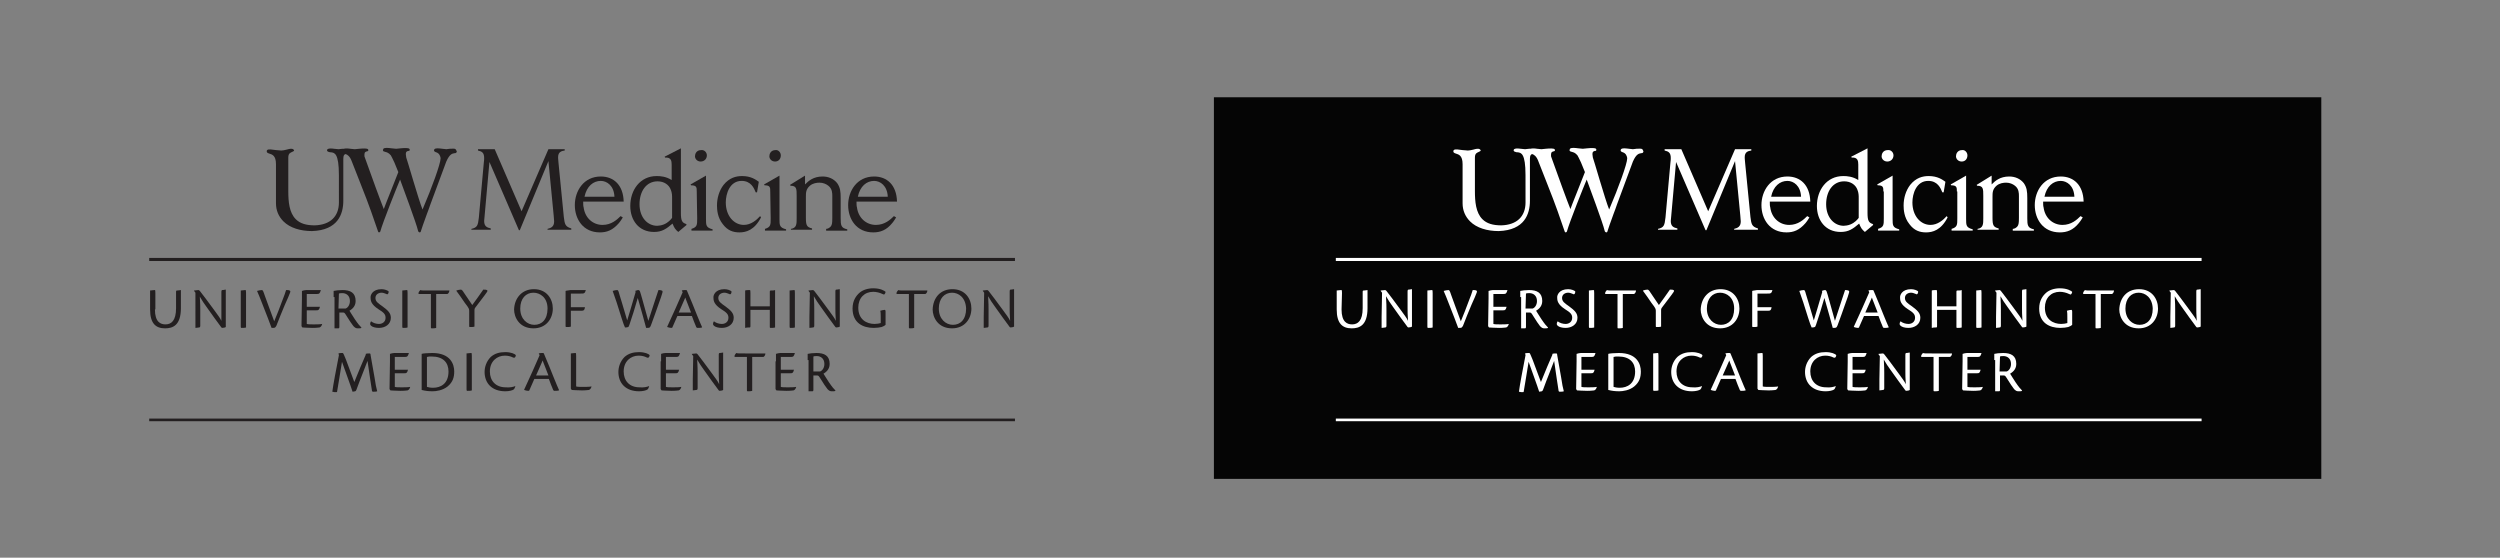 <?xml version="1.0" encoding="utf-8"?>
<!-- Generator: Adobe Illustrator 27.0.0, SVG Export Plug-In . SVG Version: 6.00 Build 0)  -->
<svg version="1.1" id="Layer_3" xmlns="http://www.w3.org/2000/svg" xmlns:xlink="http://www.w3.org/1999/xlink" x="0px" y="0px"
	 viewBox="0 0 568 126.7" style="enable-background:new 0 0 568 126.7;" xml:space="preserve">
<rect x="0" y="0" width="568" height="126.7" fill="#808080" stroke="none"/>
<style type="text/css">
	.st0{fill:#050505;}
	.st1{fill:#231F20;}
	.st2{fill:#FFFFFF;}
</style>
<g>
	<rect x="275.8" y="22.1" class="st0" width="251.6" height="86.7"/>
</g>
<polygon class="st1" points="230.6,59.3 33.9,59.3 33.9,58.6 230.6,58.6 "/>
<polygon class="st1" points="230.6,95.7 33.9,95.7 33.9,95.1 230.6,95.1 "/>
<g>
	<path class="st1" d="M128.3,33.9v0.3c-0.7,0.1-1.5,0.3-1.5,1.5c0,0,0,0.6,0.1,1.4l1.2,12.2c0.2,1.6,0.3,2.2,1.7,2.6v0.3h-5.4V52
		c0.8-0.2,1.5-0.5,1.5-1.7c0-0.2,0-0.2-0.1-1.3l-1.2-12.4l-6.5,15.7h-0.2l-6.7-15.5l-1.1,12.3c0,0.4-0.1,0.7-0.1,1.1
		c0,1.2,0.6,1.5,1.5,1.7v0.3h-4.4V52c1.3-0.3,1.5-0.7,1.7-2.6l1.1-12.2c0.1-0.8,0.1-1.1,0.1-1.3c0-1.2-0.5-1.5-1.4-1.7v-0.3h3.8
		l6.1,14.1l6.1-14.1H128.3z"/>
	<path class="st1" d="M141.5,49.4c-0.2,0.3-0.4,0.7-0.9,1.3c-1.4,1.6-2.7,2.1-4.3,2.1c-3.8,0-5.7-3-5.7-6.2s2-6.5,5.9-6.5
		c2.9,0,5.1,1.9,5.2,5.7h-9.2c0,0.6,0,1,0.1,1.3c0.3,2.4,2.1,4,4.3,4c2,0,3.3-1.2,4.1-2L141.5,49.4z M139.6,44.7
		c-0.1-2.5-1.7-3.6-3.1-3.6c-1.7,0-3.2,1.2-3.7,3.6H139.6z"/>
	<path class="st1" d="M154.7,33.7v14.7c0,1.8,0.3,2.2,1.2,2.5l0.1,0.2l-1.9,1.6c-0.7-0.6-0.9-0.9-1.3-1.9c-1.4,1.2-2.4,1.9-4.2,1.9
		c-3.5,0-5.4-2.7-5.4-5.9c0-3.6,2.2-6.8,6-6.8c0.9,0,2.1,0.1,3.4,0.9v-3.5c0-0.8-0.1-1.7-1.5-1.6l-0.1-0.2L154.7,33.7z M152.7,45
		c0-0.5,0-1.2-0.3-1.9c-0.4-1.1-1.5-1.9-3-1.9c-2.6,0-4.1,2.3-4.1,5.2c0,3.1,1.9,4.9,4,4.9c0.4,0,1-0.1,1.5-0.3
		c1-0.4,1.6-1.1,1.9-1.5L152.7,45L152.7,45z"/>
	<path class="st1" d="M158.3,43.5c0-0.9,0-1.4-1.3-1.4l-0.1-0.2l3.5-2v9.8c0,1.5,0,2,1.5,2.4v0.3h-4.8V52c1.3-0.4,1.3-0.9,1.3-2.4
		L158.3,43.5L158.3,43.5z M160.6,35.3c0,0.8-0.6,1.4-1.4,1.4c-0.8,0-1.3-0.6-1.3-1.2c0-0.5,0.3-1.4,1.4-1.4
		C160,34,160.6,34.6,160.6,35.3"/>
	<path class="st1" d="M172.9,49.4c-1.5,2.9-3.4,3.4-4.9,3.4c-1.4,0-2.7-0.4-3.8-1.9c-1.2-1.5-1.3-3.3-1.3-4.2c0-1.7,0.5-3.4,1.5-4.7
		c1.3-1.6,2.8-2,4.2-2c2,0,3.1,0.8,3.8,1.3l-0.4,2.4h-0.3c-0.4-1-1.1-2.6-3.2-2.6c-2.7,0-3.6,2.9-3.6,4.9c0,3.1,1.9,5.1,4.1,5.1
		c1.6,0,2.9-1.1,3.7-2L172.9,49.4z"/>
	<path class="st1" d="M175,43.5c0-0.9,0-1.4-1.3-1.4l-0.1-0.2l3.5-2v9.8c0,1.5,0,2,1.5,2.4v0.3h-4.8V52c1.3-0.4,1.3-0.9,1.3-2.4
		L175,43.5L175,43.5z M177.4,35.3c0,0.8-0.5,1.4-1.3,1.4s-1.3-0.6-1.3-1.2c0-0.5,0.3-1.4,1.4-1.4C176.8,34,177.4,34.6,177.4,35.3"/>
	<path class="st1" d="M182.9,39.9v2c0.8-0.8,1.9-1.8,4-1.8c1.3,0,2.5,0.5,3.3,1.5c0.7,1,0.8,1.9,0.8,3.4v4.6c0,1.6,0.1,2.2,1.5,2.5
		v0.3h-4.8V52c0.3,0,0.9-0.2,1.2-0.8c0.1-0.3,0.2-0.4,0.2-1.7v-4.9c0-0.7,0-1.7-0.9-2.4c-0.5-0.4-1.2-0.7-2-0.7
		c-0.6,0-1.5,0.1-2.2,0.7c-0.9,0.8-0.9,1.6-0.9,2.5v4.8c0,1.7,0.2,2.1,1.4,2.4v0.3h-4.8V52c1.3-0.2,1.3-1.1,1.3-2.4v-5.1
		c0-1.6,0-2.3-1.4-2.3l-0.1-0.2L182.9,39.9z"/>
	<path class="st1" d="M203.6,49.4c-0.2,0.3-0.4,0.7-0.9,1.3c-1.3,1.6-2.7,2.1-4.3,2.1c-3.8,0-5.7-3-5.7-6.2s2-6.5,5.9-6.5
		c2.9,0,5.1,1.9,5.2,5.7h-9.2c0,0.6,0,1,0.1,1.3c0.3,2.4,2.1,4,4.3,4c2,0,3.3-1.2,4.1-2L203.6,49.4z M201.7,44.7
		c-0.1-2.5-1.7-3.6-3.1-3.6c-1.7,0-3.2,1.2-3.7,3.6H201.7z"/>
	<path class="st1" d="M103.5,33.9c-0.2-0.2-0.7-0.1-1.3-0.1l-0.8,0.1l-0.9-0.1c-0.8-0.1-1.5-0.2-1.8,0.1l-0.1,0.2l0,0
		c0,0.3,0.2,0.4,0.5,0.5s0.7,0.3,0.9,0.9c0.1,0.3,0.1,0.4,0.1,0.5l0,0c0,1.2-2,6.7-4.1,11.6c-0.9-2.2-3.6-11.7-3.7-11.8
		c0-0.1-0.1-0.6-0.1-0.8l0,0c0-0.6,0.3-0.6,0.5-0.7c0.2,0,0.4,0,0.4-0.3L93,33.8c-0.2-0.2-1-0.2-2-0.1l-1,0.1l-1-0.1
		c-0.8-0.1-1.6-0.2-1.9,0.1L87,34.1l0,0c0,0.3,0.2,0.3,0.5,0.4c0.4,0.1,0.8,0.2,1.3,0.8c0.1,0.2,0.4,0.7,0.8,1.6c0,0,0.8,2,0.9,2.2
		c0,0.1-3.2,8-3.3,8.4c-0.5-1.2-3-8-4.3-11.7l-0.1-0.3v-0.1c0-0.1,0-0.3,0-0.3c0-0.6,0.3-0.6,0.5-0.7c0.2,0,0.4-0.1,0.4-0.3
		l-0.1-0.2c-0.2-0.2-1-0.2-2-0.1l-1,0.1l-1-0.1c-0.6-0.1-1.1-0.1-1.5,0c-0.1,0-0.2,0-0.3,0l-0.9,0.1l-1-0.1
		c-0.7-0.1-1.2-0.1-1.5,0.1l-0.1,0.2c0,0.4,0.4,0.4,0.7,0.5h0.2c0.8,0.1,1.8,0.2,1.8,5.2V46c0,3.2-2,5.1-5.5,5.2
		c-1.9,0-3.3-0.4-4.3-1.4c-1.5-1.5-1.7-4-1.7-6.4v-7.6c0-1,0.5-1.1,0.9-1.3c0.2-0.1,0.5-0.2,0.4-0.4l-0.2-0.2
		c-0.3-0.2-0.8-0.1-1.5,0.1c-0.4,0.1-0.9,0.2-1.2,0.2s-0.8-0.1-1.2-0.1c-0.9-0.1-1.7-0.3-2,0c-0.1,0.1-0.1,0.2-0.1,0.3
		c0,0.3,0.3,0.4,0.6,0.5c0.6,0.2,1.5,0.4,1.5,2.4v8.9c0,1.6,0.6,3,1.7,4.1c1.5,1.5,3.9,2.2,6.5,2.2c5.9-0.2,7.1-3.9,7.1-6.9v-9.5
		c0-0.8,0.2-1,0.5-1.1c0.4,0.1,1,0.5,1.4,1.6c0,0.1,3.6,9,4.4,11.4l1.6,4.6c0,0,0.1,0.2,0.2,0.2c0.2,0,0.3-0.2,0.3-0.2
		c0.6-2.2,3.9-10.4,4.5-11.8c0.5,1.4,3.7,9.9,4.1,11.7c0,0.1,0.1,0.2,0.3,0.3c0.2,0,0.3-0.1,0.3-0.2l0.5-1.5l0.9-2.5
		c0,0,0.8-2.1,0.8-2.2l3.6-9.7c0.8-1.8,1.4-1.8,1.9-1.9c0.2,0,0.4,0,0.5-0.4C103.6,34,103.5,33.9,103.5,33.9"/>
</g>
<g>
	<path class="st1" d="M35.2,70.3c0,2.9,1.3,3.4,2.4,3.4c1.3,0,2.4-0.8,2.4-3.7v-3.7c0-0.3,0.1-0.3,0.3-0.3c0.4,0,0.6-0.1,0.8-0.1
		c0,0.5,0,1.3,0,2.5V70c0,4-1.9,4.6-3.6,4.6c-2.1,0-3.4-1.1-3.4-4.3v-2.6c0-0.9,0-1.5,0-1.7c0.2,0,0.8-0.1,1-0.1s0.2,0.1,0.2,0.7
		v3.7C35.3,70.3,35.2,70.3,35.2,70.3z"/>
	<path class="st1" d="M44.4,66.5l-0.3-0.4V66c0.2,0,0.8-0.1,1-0.1c0.1,0,0.2,0.1,0.3,0.2c0.5,0.6,1.9,2.5,3.3,4.4
		c0.7,1,1.3,1.7,1.6,2.4c0-1.3,0-2.1,0-2.8v-3.8c0-0.3,0.1-0.4,0.2-0.4c0.4,0,0.5-0.1,0.8-0.1c0,0.6,0,1.4,0,2.5v6
		c-0.1,0.1-0.5,0.2-0.8,0.2c-0.1,0-0.2-0.1-0.2-0.1c-0.9-1.2-2.2-3-3.4-4.7c-0.5-0.7-1-1.4-1.5-2.3c0.1,1.6,0.1,2.4,0.1,3V74
		c0,0.3-0.1,0.4-0.3,0.4s-0.5,0.1-0.8,0.1c0-0.5,0-1.3,0-2.5C44.4,72,44.4,66.5,44.4,66.5z"/>
	<path class="st1" d="M54.7,67.7c0-0.9,0-1.5,0-1.7c0.2,0,0.8-0.1,1-0.1s0.2,0.1,0.2,0.7v6.1c0,0.9,0,1.4,0,1.7
		c-0.2,0.1-0.8,0.1-1,0.1c-0.1,0-0.2,0-0.2-0.3V67.7z"/>
	<path class="st1" d="M59.5,65.9c0.2,0,0.3,0.2,0.6,1.1c0.4,1.2,1.2,3.2,2.2,6c0.5-1.2,1.3-3.2,1.8-4.6c0.5-1.3,0.7-1.8,0.9-2.5
		c0.4,0,0.6,0,0.8,0.1s0.2,0.2,0.1,0.5c-0.2,0.5-0.5,1.3-1.2,2.8C64,71,63.4,72.4,62.8,74c-0.1,0.2-0.2,0.3-0.3,0.4
		s-0.4,0.1-0.8,0.1c-0.3-0.8-1.3-3.5-2-5.2c-0.6-1.6-1-2.5-1.3-3.2C58.7,66,59.2,65.9,59.5,65.9z"/>
	<path class="st1" d="M68.6,67.8c0-0.6,0-1.2,0-1.7c0.3-0.1,0.7-0.2,1-0.2c0.9,0,2.3,0,3.3,0c-0.1,0.4-0.2,0.6-0.4,0.8
		c-0.2,0.1-0.4,0.1-1,0.1h-1.8v2.9h3c-0.2,0.8-0.4,0.8-0.8,0.8h-2.2v3.1c0.3,0.1,0.9,0.1,1.6,0.1c0.6,0,1.4,0,1.9-0.1l0,0
		c-0.1,0.4-0.3,0.7-0.6,0.8c-0.2,0-0.6,0.1-1.6,0.1c-1.1,0-2-0.1-2.3-0.1l-0.2-0.3L68.6,67.8L68.6,67.8z"/>
	<path class="st1" d="M75.8,67.5c0-0.7,0-1,0-1.4c0.4-0.1,1.2-0.2,2-0.2c1.8,0,3,0.6,3,2.5c0,1.4-1.1,2-1.4,2.2
		c0.2,0.4,0.6,0.9,1.2,1.9c0.8,1.2,1.2,1.6,1.5,1.9v0.1c-0.1,0.1-0.5,0.1-0.8,0.1c-0.4,0-0.6-0.1-1-0.5c-0.4-0.5-0.8-1.1-1.8-2.7
		c-0.2-0.3-0.3-0.4-0.6-0.4s-0.5,0-0.8,0v3.3c0,0.2-0.1,0.3-0.2,0.3c-0.4,0-0.8,0-0.9,0c0-0.5,0-1.3,0-2.5v-4.6
		C76,67.5,75.8,67.5,75.8,67.5z M76.9,70.1c0.3,0,1.4,0,1.6,0c0.4-0.1,1-0.7,1-1.7c0-1.3-0.9-1.8-1.7-1.8c-0.3,0-0.6,0-0.8,0.1
		L76.9,70.1L76.9,70.1z"/>
	<path class="st1" d="M86.7,65.7c0.7,0,1.4,0.3,1.6,0.5c0,0.2,0,0.3-0.1,0.5s-0.3,0.2-0.4,0.1c-0.3-0.1-0.7-0.3-1.1-0.3
		c-0.7,0-1.4,0.4-1.4,1.2c0,0.8,0.6,1.2,1.6,1.9c1.2,0.9,1.9,1.5,1.9,2.6c0,1.5-1.3,2.3-2.7,2.3c-0.8,0-1.5-0.2-1.8-0.5
		c-0.1-0.1-0.2-0.2-0.2-0.4c0-0.3,0.1-0.4,0.2-0.6c0.5,0.4,1.2,0.6,1.8,0.6c0.8,0,1.5-0.5,1.5-1.4c0-0.8-0.4-1.2-1.7-2
		c-1.5-1-1.7-1.8-1.7-2.5C84.1,67.1,84.6,65.7,86.7,65.7L86.7,65.7z"/>
	<path class="st1" d="M91.4,67.7c0-0.9,0-1.5,0-1.7c0.2,0,0.8-0.1,1-0.1s0.2,0.1,0.2,0.7v6.1c0,0.9,0,1.4,0,1.7
		c-0.2,0.1-0.8,0.1-1,0.1c-0.1,0-0.2,0-0.2-0.3V67.7z"/>
	<path class="st1" d="M97.9,66.8h-2.6c-0.2,0-0.3-0.1-0.2-0.3c0.1-0.3,0.3-0.5,0.4-0.6c0.2,0.1,0.5,0.1,2,0.1h4.6
		c0,0.4-0.3,0.8-0.5,0.8h-2.5v6c0,0.9,0,1.4,0,1.7c-0.3,0.1-0.7,0.1-1,0.1c-0.1,0-0.2,0-0.2-0.2C97.9,74.4,97.9,66.8,97.9,66.8z"/>
	<path class="st1" d="M106.6,70.7c0-0.2,0-0.4-0.1-0.6s-0.4-0.7-0.9-1.3c-0.5-0.8-1.4-2-1.9-2.7V66c0.3-0.1,0.7-0.2,1-0.2
		c0.2,0,0.4,0.2,0.7,0.7c0.5,0.7,1.2,1.8,1.9,2.8c0.5-0.7,2.2-3,2.5-3.5c0.4,0,0.6,0,0.8,0.1s0.2,0.2,0,0.5
		c-0.3,0.5-2.5,3.3-2.7,3.6c-0.1,0.2-0.1,0.4-0.1,0.5v2.1c0,0.9,0,1.4,0,1.6c-0.2,0.1-0.6,0.1-1,0.1c-0.2,0-0.2,0-0.2-0.2
		C106.6,74.1,106.6,70.7,106.6,70.7z"/>
	<path class="st1" d="M121.3,65.7c2.9,0,4.3,2.2,4.3,4.4c0,2.3-1.5,4.5-4.4,4.5c-3.2,0-4.4-2.5-4.4-4.3
		C116.9,67.7,118.6,65.7,121.3,65.7L121.3,65.7z M121.2,66.5c-1.7,0-3,1.3-3,3.6c0,2.4,1.6,3.7,3.2,3.7c1.7,0,3-1.2,3-3.7
		S122.7,66.5,121.2,66.5L121.2,66.5z"/>
	<path class="st1" d="M128.5,67.6c0-0.7,0-1.1,0-1.5c0.2-0.1,0.7-0.1,1.1-0.2c0.8,0,2.9,0,3.5,0c-0.1,0.4-0.2,0.6-0.4,0.7
		c-0.1,0.1-0.4,0.1-0.9,0.1h-2.1v3.1h3.2c-0.1,0.8-0.4,0.8-0.9,0.8h-2.3c0,1.5,0,2.6,0,3.6c-0.2,0.1-0.6,0.1-1,0.1
		c-0.1,0-0.2,0-0.2-0.2L128.5,67.6L128.5,67.6z"/>
	<path class="st1" d="M140.1,68.7c-0.3-0.9-0.7-2-0.9-2.6c0.2-0.1,0.8-0.2,1-0.2s0.3,0.1,0.5,0.9c0.3,1,0.9,2.9,1.8,6
		c0.4-1.4,1.2-3.9,1.9-6.4c0-0.1,0-0.3-0.1-0.3c0.3-0.1,0.5-0.2,0.8-0.2c0.1,0,0.2,0.1,0.3,0.3c0.2,0.5,0.8,2.8,1.9,6.7
		c1.3-4.1,2-6,2.3-7c0.1,0,0.5,0,0.7,0.1c0.2,0,0.3,0.2,0.2,0.5c-0.2,0.7-0.4,1.3-0.7,2.1c-0.6,1.7-1.4,4-1.9,5.3
		c-0.1,0.3-0.2,0.4-0.3,0.5s-0.5,0.1-0.8,0.1c-0.3-1.2-1.1-4-1.9-6.8c-0.4,1.5-1.5,5-1.9,6.1c-0.1,0.3-0.2,0.5-0.3,0.5
		c-0.2,0.1-0.5,0.1-0.7,0.1C141.7,73.9,140.8,70.9,140.1,68.7z"/>
	<path class="st1" d="M153.9,71.8c-0.5,1.1-0.9,2-1.1,2.5c0,0.1-0.1,0.2-0.3,0.2s-0.7-0.1-0.9-0.2v-0.1c0.8-1.7,3.1-6.8,3.5-7.8
		l-0.2-0.4c0.3-0.1,0.7-0.1,0.9-0.1s0.3,0.1,0.3,0.2c0.6,1.4,1.8,4.3,2.3,5.6c0.5,1.3,0.9,2.1,1.1,2.6v0.1c-0.3,0.1-0.8,0.1-1,0.1
		s-0.3-0.1-0.4-0.4c-0.3-0.7-0.5-1.2-0.9-2.3C157.2,71.8,153.9,71.8,153.9,71.8z M157,71c-0.7-1.9-1.2-3-1.3-3.4
		c-0.5,1.1-0.9,2.1-1.5,3.4H157z"/>
	<path class="st1" d="M164.6,65.7c0.7,0,1.4,0.3,1.6,0.5c0,0.2,0,0.3-0.1,0.5s-0.3,0.2-0.4,0.1c-0.3-0.1-0.7-0.3-1.1-0.3
		c-0.7,0-1.4,0.4-1.4,1.2c0,0.8,0.6,1.2,1.6,1.9c1.2,0.9,1.9,1.5,1.9,2.6c0,1.5-1.3,2.3-2.7,2.3c-0.8,0-1.5-0.2-1.8-0.5
		c-0.1-0.1-0.2-0.2-0.2-0.4c0-0.3,0.1-0.4,0.2-0.6c0.5,0.4,1.2,0.6,1.8,0.6c0.8,0,1.5-0.5,1.5-1.4c0-0.8-0.4-1.2-1.7-2
		c-1.5-1-1.7-1.8-1.7-2.5C162,67.1,162.5,65.7,164.6,65.7L164.6,65.7z"/>
	<path class="st1" d="M174.9,69.6v-3.3c0-0.3,0.1-0.3,0.3-0.3s0.7,0,0.9-0.1c0,0.5,0,1.3,0,2.4v4.4c0,1,0,1.4,0,1.7
		c-0.2,0.1-0.8,0.1-1,0.1c-0.1,0-0.2,0-0.2-0.2v-3.9c-0.3,0-0.7,0-1.9,0h-2.5v3.7c0,0.3-0.1,0.3-0.3,0.3c-0.3,0-0.6,0-0.9,0.1
		c0-0.5,0-1.3,0-2.5v-4.3c0-0.9,0-1.5,0-1.7c0.2-0.1,0.8-0.1,1-0.1s0.2,0.1,0.2,0.7v3C170.5,69.6,174.9,69.6,174.9,69.6z"/>
	<path class="st1" d="M179.4,67.7c0-0.9,0-1.5,0-1.7c0.2,0,0.8-0.1,1-0.1s0.2,0.1,0.2,0.7v6.1c0,0.9,0,1.4,0,1.7
		c-0.2,0.1-0.8,0.1-1,0.1c-0.1,0-0.2,0-0.2-0.3V67.7z"/>
	<path class="st1" d="M184,66.5l-0.3-0.4V66c0.2,0,0.8-0.1,1-0.1c0.1,0,0.2,0.1,0.3,0.2c0.5,0.6,1.9,2.5,3.3,4.4
		c0.7,1,1.3,1.7,1.6,2.4c-0.1-1.4-0.1-2.2-0.1-2.9v-3.8c0-0.3,0.1-0.4,0.2-0.4c0.4,0,0.5-0.1,0.8-0.1c0,0.6,0,1.4,0,2.5v6
		c-0.1,0.1-0.5,0.2-0.8,0.2c-0.1,0-0.2-0.1-0.2-0.1c-0.9-1.2-2.2-3-3.4-4.7c-0.5-0.7-1-1.4-1.5-2.3c0.1,1.6,0.1,2.4,0.1,3V74
		c0,0.3-0.1,0.4-0.3,0.4s-0.5,0.1-0.8,0.1c0-0.5,0-1.3,0-2.5L184,66.5L184,66.5z"/>
	<path class="st1" d="M200.1,72.1c0-0.6,0-1.1-0.1-1.5c0.3-0.1,0.8-0.2,1-0.2c0.1,0,0.2,0.1,0.2,0.4v3c-0.2,0.2-0.6,0.4-0.9,0.5
		c-0.4,0.1-1.1,0.2-1.8,0.2c-2.4,0-4.8-1.1-4.8-4.4c0-1.8,0.8-2.9,1.6-3.6c0.7-0.6,1.8-1,3.1-1c1.7,0,2.6,0.6,2.8,0.8
		c0,0.2-0.1,0.4-0.2,0.5c-0.1,0.2-0.3,0.1-0.5,0c-0.6-0.3-1.4-0.5-2.1-0.5c-2,0-3.4,1.4-3.4,3.6c0,2.7,1.9,3.7,3.7,3.7
		c0.5,0,1.1-0.1,1.4-0.2V72.1z"/>
	<path class="st1" d="M206.5,66.8h-2.6c-0.2,0-0.3-0.1-0.2-0.3c0.1-0.3,0.3-0.5,0.4-0.6c0.2,0.1,0.5,0.1,2,0.1h4.6
		c0,0.4-0.3,0.8-0.5,0.8h-2.5v6c0,0.9,0,1.4,0,1.7c-0.3,0.1-0.7,0.1-1,0.1c-0.1,0-0.2,0-0.2-0.2V66.8z"/>
	<path class="st1" d="M216.4,65.7c2.9,0,4.3,2.2,4.3,4.4c0,2.3-1.5,4.5-4.4,4.5c-3.2,0-4.4-2.5-4.4-4.3
		C212,67.7,213.6,65.7,216.4,65.7L216.4,65.7z M216.3,66.5c-1.7,0-3,1.3-3,3.6c0,2.4,1.6,3.7,3.2,3.7c1.7,0,3-1.2,3-3.7
		C219.4,67.6,217.8,66.5,216.3,66.5L216.3,66.5z"/>
	<path class="st1" d="M223.6,66.5l-0.3-0.4V66c0.2,0,0.8-0.1,1-0.1c0.1,0,0.2,0.1,0.3,0.2c0.5,0.6,1.9,2.5,3.3,4.4
		c0.7,1,1.3,1.7,1.6,2.4c-0.1-1.4-0.1-2.2-0.1-2.9v-3.8c0-0.3,0.1-0.4,0.2-0.4c0.4,0,0.5-0.1,0.8-0.1c0,0.6,0,1.4,0,2.5v6
		c-0.1,0.1-0.5,0.2-0.8,0.2c-0.1,0-0.2-0.1-0.2-0.1c-0.9-1.2-2.2-3-3.4-4.7c-0.5-0.7-1-1.4-1.5-2.3c0.1,1.6,0.1,2.4,0.1,3V74
		c0,0.3-0.1,0.4-0.3,0.4s-0.5,0.1-0.8,0.1c0-0.5,0-1.3,0-2.5L223.6,66.5L223.6,66.5z"/>
	<path class="st1" d="M77,80.7l-0.1-0.4c0.2-0.1,0.6-0.1,1-0.1c0.2,0.2,0.3,0.6,0.7,1.5l1.9,5.1c0.9-2.3,2-4.8,2.6-6.2v-0.2
		c0.2-0.1,0.7-0.1,0.9-0.1c0.1,0,0.2,0.1,0.2,0.4l0.9,5.1c0.2,1.4,0.4,2.4,0.6,3.1C85.5,89,85,89,84.8,89s-0.3-0.1-0.3-0.3
		c-0.1-0.8-0.2-1.4-0.4-2.6L83.5,82c-0.5,1.4-1.6,4-2.5,6.5c-0.1,0.2-0.1,0.3-0.3,0.4c-0.2,0-0.4,0.1-0.6,0.1
		c-0.4-1.3-1.7-4.8-2.4-6.8c-0.3,2-0.9,5.4-1.1,6.7c0,0.2-0.1,0.2-0.2,0.2c-0.2,0-0.6,0-0.9-0.1C75.7,87.4,76.4,83.8,77,80.7z"/>
	<path class="st1" d="M88.6,82.1c0-0.6,0-1.2,0-1.7c0.3-0.1,0.7-0.2,1-0.2c0.9,0,2.3,0,3.3,0c-0.1,0.4-0.2,0.6-0.4,0.8
		c-0.2,0.1-0.4,0.1-1,0.1h-1.8V84h3c-0.2,0.8-0.4,0.8-0.8,0.8h-2.2v3.1C90,88,90.6,88,91.3,88c0.6,0,1.4,0,1.9-0.1l0,0
		c-0.1,0.4-0.3,0.7-0.6,0.8c-0.2,0-0.6,0.1-1.6,0.1c-1.1,0-2-0.1-2.3-0.1l-0.2-0.3L88.6,82.1L88.6,82.1z"/>
	<path class="st1" d="M95.8,82c0-0.9,0-1.2,0-1.6c0.2-0.1,1.5-0.2,2.4-0.2c4.2,0,5,2.6,5,4.2c0,1.3-0.3,2.4-1.5,3.4
		c-1.1,0.9-2.6,1.1-3.4,1.1c-1,0-1.7-0.1-2.5-0.3V82z M97,87.9c0.3,0.1,0.8,0.2,1.4,0.2c1.7,0,3.5-0.9,3.5-3.7c0-2-1.2-3.4-3.8-3.4
		c-0.5,0-0.8,0-1.1,0.1V87.9z"/>
	<path class="st1" d="M106,82c0-0.9,0-1.5,0-1.7c0.2,0,0.8-0.1,1-0.1s0.2,0.1,0.2,0.7V87c0,0.9,0,1.4,0,1.7c-0.2,0.1-0.8,0.1-1,0.1
		c-0.1,0-0.2,0-0.2-0.3V82z"/>
	<path class="st1" d="M117.1,87.7c-0.1,0.4-0.2,0.6-0.4,0.8c-0.3,0.2-1,0.4-1.9,0.4c-3,0-4.7-1.8-4.7-4.4c0-1.1,0.4-2.4,1.4-3.4
		c0.9-0.8,2-1.1,3.3-1.1s2.2,0.4,2.4,0.7c0,0.2-0.1,0.4-0.2,0.5s-0.3,0.1-0.5,0c-0.4-0.2-1-0.4-1.8-0.4c-1.8,0-3.4,1.3-3.4,3.6
		c0,2.1,1.3,3.6,3.6,3.6C115.8,88.1,116.7,87.9,117.1,87.7L117.1,87.7z"/>
	<path class="st1" d="M121.4,86.1c-0.5,1.1-0.9,2-1.1,2.5c0,0.1-0.1,0.2-0.3,0.2c-0.2,0-0.7-0.1-0.9-0.2v-0.1
		c0.8-1.7,3.1-6.8,3.5-7.8l-0.2-0.4c0.3-0.1,0.7-0.1,0.9-0.1s0.3,0.1,0.3,0.2c0.6,1.4,1.8,4.3,2.3,5.6c0.5,1.3,0.9,2.1,1.1,2.6v0.1
		c-0.3,0.1-0.8,0.1-1,0.1s-0.3-0.1-0.4-0.4c-0.3-0.7-0.5-1.2-0.9-2.3L121.4,86.1L121.4,86.1z M124.6,85.3c-0.7-1.9-1.2-3-1.3-3.4
		c-0.5,1.1-0.9,2.1-1.5,3.4H124.6z"/>
	<path class="st1" d="M129.7,82c0-0.9,0-1.5,0-1.7c0.2,0,0.7-0.1,1-0.1c0.2,0,0.2,0.1,0.2,0.7v6.9c0.3,0.1,0.9,0.1,1.5,0.1
		s1.5,0,2-0.1l0,0c-0.1,0.4-0.3,0.7-0.6,0.8c-0.2,0-0.6,0.1-1.6,0.1c-1.1,0-1.9-0.1-2.3-0.1l-0.2-0.3L129.7,82L129.7,82z"/>
	<path class="st1" d="M147.5,87.7c-0.1,0.4-0.2,0.6-0.4,0.8c-0.3,0.2-1,0.4-1.9,0.4c-3,0-4.7-1.8-4.7-4.4c0-1.1,0.4-2.4,1.4-3.4
		c0.9-0.8,2-1.1,3.3-1.1s2.2,0.4,2.4,0.7c0,0.2-0.1,0.4-0.2,0.5c-0.1,0.1-0.3,0.1-0.5,0c-0.4-0.2-1-0.4-1.8-0.4
		c-1.8,0-3.4,1.3-3.4,3.6c0,2.1,1.3,3.6,3.6,3.6C146.2,88.1,147.1,87.9,147.5,87.7L147.5,87.7z"/>
	<path class="st1" d="M150.2,82.1c0-0.6,0-1.2,0-1.7c0.3-0.1,0.7-0.2,1-0.2c0.9,0,2.3,0,3.3,0c-0.1,0.4-0.2,0.6-0.4,0.8
		c-0.2,0.1-0.4,0.1-1,0.1h-1.8V84h3c-0.2,0.8-0.4,0.8-0.8,0.8h-2.2v3.1c0.3,0.1,0.9,0.1,1.6,0.1c0.6,0,1.4,0,1.9-0.1l0,0
		c-0.1,0.4-0.3,0.7-0.6,0.8c-0.2,0-0.6,0.1-1.6,0.1c-1.1,0-2-0.1-2.3-0.1l-0.2-0.3v-6.3H150.2z"/>
	<path class="st1" d="M157.5,80.9l-0.3-0.4v-0.1c0.2,0,0.8-0.1,1-0.1c0.1,0,0.2,0.1,0.3,0.2c0.5,0.6,1.9,2.5,3.3,4.4
		c0.7,1,1.3,1.7,1.6,2.4c-0.1-1.4-0.1-2.2-0.1-2.9v-3.8c0-0.3,0.1-0.4,0.2-0.4c0.4,0,0.5-0.1,0.8-0.1c0,0.6,0,1.4,0,2.5v6
		c-0.1,0.1-0.5,0.2-0.8,0.2c-0.1,0-0.2-0.1-0.2-0.1c-0.9-1.2-2.2-3-3.4-4.7c-0.5-0.7-1-1.4-1.5-2.3c0.1,1.6,0.1,2.4,0.1,3v3.5
		c0,0.3-0.1,0.4-0.3,0.4s-0.5,0.1-0.8,0.1c0-0.5,0-1.3,0-2.5L157.5,80.9L157.5,80.9z"/>
	<path class="st1" d="M169.7,81.1h-2.6c-0.2,0-0.3-0.1-0.2-0.3c0.1-0.3,0.3-0.5,0.4-0.6c0.2,0.1,0.5,0.1,2,0.1h4.6
		c0,0.4-0.3,0.8-0.5,0.8h-2.5v6c0,0.9,0,1.4,0,1.7c-0.3,0.1-0.7,0.1-1,0.1c-0.1,0-0.2,0-0.2-0.2V81.1z"/>
	<path class="st1" d="M176.3,82.1c0-0.6,0-1.2,0-1.7c0.3-0.1,0.7-0.2,1-0.2c0.9,0,2.3,0,3.3,0c-0.1,0.4-0.2,0.6-0.4,0.8
		c-0.2,0.1-0.4,0.1-1,0.1h-1.8V84h3c-0.2,0.8-0.4,0.8-0.8,0.8h-2.2v3.1c0.3,0.1,0.9,0.1,1.6,0.1c0.6,0,1.4,0,1.9-0.1l0,0
		c-0.1,0.4-0.3,0.7-0.6,0.8c-0.2,0-0.6,0.1-1.6,0.1c-1.1,0-2-0.1-2.3-0.1l-0.2-0.3v-6.3H176.3z"/>
	<path class="st1" d="M183.5,81.8c0-0.7,0-1,0-1.4c0.4-0.1,1.2-0.2,2-0.2c1.8,0,3,0.6,3,2.5c0,1.4-1.1,2-1.4,2.2
		c0.2,0.4,0.6,0.9,1.2,1.9c0.8,1.2,1.2,1.6,1.5,1.9v0.1c-0.1,0.1-0.5,0.1-0.8,0.1c-0.4,0-0.6-0.1-1-0.5c-0.4-0.5-0.8-1.1-1.8-2.7
		c-0.2-0.3-0.3-0.4-0.6-0.4s-0.5,0-0.8,0v3.3c0,0.2-0.1,0.3-0.2,0.3c-0.4,0-0.8,0-0.9,0c0-0.5,0-1.3,0-2.5v-4.6
		C183.7,81.8,183.5,81.8,183.5,81.8z M184.7,84.4c0.3,0,1.4,0,1.6,0c0.4-0.1,1-0.7,1-1.7c0-1.3-0.9-1.8-1.7-1.8
		c-0.3,0-0.6,0-0.8,0.1v3.4H184.7z"/>
</g>
<polygon class="st2" points="500.2,59.3 303.5,59.3 303.5,58.6 500.2,58.6 "/>
<polygon class="st2" points="500.2,95.7 303.5,95.7 303.5,95.1 500.2,95.1 "/>
<g>
	<path class="st2" d="M397.9,33.9v0.3c-0.7,0.1-1.5,0.3-1.5,1.5c0,0,0,0.6,0.1,1.4l1.2,12.2c0.2,1.6,0.3,2.2,1.7,2.6v0.3H394V52
		c0.8-0.2,1.5-0.5,1.5-1.7c0-0.2,0-0.2-0.1-1.3l-1.2-12.4l-6.5,15.7h-0.2l-6.7-15.5l-1.1,12.3c0,0.4-0.1,0.7-0.1,1.1
		c0,1.2,0.6,1.5,1.5,1.7v0.3h-4.4V52c1.3-0.3,1.5-0.7,1.7-2.6l1.1-12.2c0.1-0.8,0.1-1.1,0.1-1.3c0-1.2-0.5-1.5-1.4-1.7v-0.3h3.8
		l6.1,14.1l6.1-14.1H397.9z"/>
	<path class="st2" d="M411.1,49.4c-0.2,0.3-0.4,0.7-0.9,1.3c-1.4,1.6-2.7,2.1-4.3,2.1c-3.8,0-5.7-3-5.7-6.2s2-6.5,5.9-6.5
		c2.9,0,5.1,1.9,5.2,5.7h-9.2c0,0.6,0,1,0.1,1.3c0.3,2.4,2.1,4,4.3,4c2,0,3.3-1.2,4.1-2L411.1,49.4z M409.2,44.7
		c-0.1-2.5-1.7-3.6-3.1-3.6c-1.7,0-3.2,1.2-3.7,3.6H409.2z"/>
	<path class="st2" d="M424.3,33.7v14.7c0,1.8,0.3,2.2,1.2,2.5l0.1,0.2l-1.9,1.6c-0.7-0.6-0.9-0.9-1.3-1.9c-1.4,1.2-2.4,1.9-4.2,1.9
		c-3.5,0-5.4-2.7-5.4-5.9c0-3.6,2.2-6.8,6-6.8c0.9,0,2.1,0.1,3.4,0.9v-3.5c0-0.8-0.1-1.7-1.5-1.6l-0.1-0.2L424.3,33.7z M422.3,45
		c0-0.5,0-1.2-0.3-1.9c-0.4-1.1-1.5-1.9-3-1.9c-2.6,0-4.1,2.3-4.1,5.2c0,3.1,1.9,4.9,4,4.9c0.4,0,1-0.1,1.5-0.3
		c1-0.4,1.6-1.1,1.9-1.5L422.3,45L422.3,45z"/>
	<path class="st2" d="M427.9,43.5c0-0.9,0-1.4-1.3-1.4l-0.1-0.2l3.5-2v9.8c0,1.5,0,2,1.5,2.4v0.3h-4.8V52c1.3-0.4,1.3-0.9,1.3-2.4
		v-6.1H427.9z M430.2,35.3c0,0.8-0.6,1.4-1.4,1.4s-1.3-0.6-1.3-1.2c0-0.5,0.3-1.4,1.4-1.4C429.6,34,430.2,34.6,430.2,35.3"/>
	<path class="st2" d="M442.5,49.4c-1.5,2.9-3.4,3.4-4.9,3.4c-1.4,0-2.7-0.4-3.8-1.9c-1.2-1.5-1.3-3.3-1.3-4.2c0-1.7,0.5-3.4,1.5-4.7
		c1.3-1.6,2.8-2,4.2-2c2,0,3.1,0.8,3.8,1.3l-0.4,2.4h-0.3c-0.4-1-1.1-2.6-3.2-2.6c-2.7,0-3.6,2.9-3.6,4.9c0,3.1,1.9,5.1,4.1,5.1
		c1.6,0,2.9-1.1,3.7-2L442.5,49.4z"/>
	<path class="st2" d="M444.6,43.5c0-0.9,0-1.4-1.3-1.4l-0.1-0.2l3.5-2v9.8c0,1.5,0,2,1.5,2.4v0.3h-4.8V52c1.3-0.4,1.3-0.9,1.3-2.4
		v-6.1H444.6z M447,35.3c0,0.8-0.5,1.4-1.3,1.4s-1.3-0.6-1.3-1.2c0-0.5,0.3-1.4,1.4-1.4C446.4,34,447,34.6,447,35.3"/>
	<path class="st2" d="M452.5,39.9v2c0.8-0.8,1.9-1.8,4-1.8c1.3,0,2.5,0.5,3.3,1.5c0.7,1,0.8,1.9,0.8,3.4v4.6c0,1.6,0.1,2.2,1.5,2.5
		v0.3h-4.8V52c0.3,0,0.9-0.2,1.2-0.8c0.1-0.3,0.2-0.4,0.2-1.7v-4.9c0-0.7,0-1.7-0.9-2.4c-0.5-0.4-1.2-0.7-2-0.7
		c-0.6,0-1.5,0.1-2.2,0.7c-0.9,0.8-0.9,1.6-0.9,2.5v4.8c0,1.7,0.2,2.1,1.4,2.4v0.3h-4.8V52c1.3-0.2,1.3-1.1,1.3-2.4v-5.1
		c0-1.6,0-2.3-1.4-2.3l-0.1-0.2L452.5,39.9z"/>
	<path class="st2" d="M473.2,49.4c-0.2,0.3-0.4,0.7-0.9,1.3c-1.3,1.6-2.7,2.1-4.3,2.1c-3.8,0-5.7-3-5.7-6.2s2-6.5,5.9-6.5
		c2.9,0,5.1,1.9,5.2,5.7h-9.2c0,0.6,0,1,0.1,1.3c0.3,2.4,2.1,4,4.3,4c2,0,3.3-1.2,4.1-2L473.2,49.4z M471.3,44.7
		c-0.1-2.5-1.7-3.6-3.1-3.6c-1.7,0-3.2,1.2-3.7,3.6H471.3z"/>
	<path class="st2" d="M373.1,33.9c-0.2-0.2-0.7-0.1-1.3-0.1l-0.8,0.1l-0.9-0.1c-0.8-0.1-1.5-0.2-1.8,0.1l-0.1,0.2l0,0
		c0,0.3,0.2,0.4,0.5,0.5s0.7,0.3,0.9,0.9c0.1,0.3,0.1,0.4,0.1,0.5l0,0c0,1.2-2,6.7-4.1,11.6c-0.9-2.2-3.6-11.7-3.7-11.8
		c0-0.1-0.1-0.6-0.1-0.8l0,0c0-0.6,0.3-0.6,0.5-0.7c0.2,0,0.4,0,0.4-0.3l-0.1-0.2c-0.2-0.2-1-0.2-2-0.1l-1,0.1l-1-0.1
		c-0.8-0.1-1.6-0.2-1.9,0.1l-0.1,0.3l0,0c0,0.3,0.2,0.3,0.5,0.4c0.4,0.1,0.8,0.2,1.3,0.8c0.1,0.2,0.4,0.7,0.8,1.6c0,0,0.8,2,0.9,2.2
		c0,0.1-3.2,8-3.3,8.4c-0.5-1.2-3-8-4.3-11.7l-0.1-0.3v-0.1c0-0.1,0-0.3,0-0.3c0-0.6,0.3-0.6,0.5-0.7c0.2,0,0.4-0.1,0.4-0.3
		l-0.1-0.2c-0.2-0.2-1-0.2-2-0.1l-1,0.1l-1-0.1c-0.6-0.1-1.1-0.1-1.5,0c-0.1,0-0.2,0-0.3,0l-0.9,0.1l-1-0.1
		c-0.7-0.1-1.2-0.1-1.5,0.1l-0.1,0.2c0,0.4,0.4,0.4,0.7,0.5h0.2c0.8,0.1,1.8,0.2,1.8,5.2V46c0,3.2-2,5.1-5.5,5.2
		c-1.9,0-3.3-0.4-4.3-1.4c-1.5-1.5-1.7-4-1.7-6.4v-7.6c0-1,0.5-1.1,0.9-1.3c0.2-0.1,0.5-0.2,0.4-0.4l-0.2-0.2
		c-0.3-0.2-0.8-0.1-1.5,0.1c-0.4,0.1-0.9,0.2-1.2,0.2s-0.8-0.1-1.2-0.1c-0.9-0.1-1.7-0.3-2,0c-0.1,0.1-0.1,0.2-0.1,0.3
		c0,0.3,0.3,0.4,0.6,0.5c0.6,0.2,1.5,0.4,1.5,2.4v8.9c0,1.6,0.6,3,1.7,4.1c1.5,1.5,3.9,2.2,6.5,2.2c5.9-0.2,7.1-3.9,7.1-6.9v-9.5
		c0-0.8,0.2-1,0.5-1.1c0.4,0.1,1,0.5,1.4,1.6c0,0.1,3.6,9,4.4,11.4l1.6,4.6c0,0,0.1,0.2,0.2,0.2c0.2,0,0.3-0.2,0.3-0.2
		c0.6-2.2,3.9-10.4,4.5-11.8c0.5,1.4,3.7,9.9,4.1,11.7c0,0.1,0.1,0.2,0.3,0.3c0.2,0,0.3-0.1,0.3-0.2l0.5-1.5l0.9-2.5
		c0,0,0.8-2.1,0.8-2.2l3.6-9.7c0.8-1.8,1.4-1.8,1.9-1.9c0.2,0,0.4,0,0.5-0.4C373.2,34,373.2,33.9,373.1,33.9"/>
</g>
<g>
	<path class="st2" d="M304.8,70.3c0,2.9,1.3,3.4,2.4,3.4c1.3,0,2.4-0.8,2.4-3.7v-3.7c0-0.3,0.1-0.3,0.3-0.3c0.4,0,0.6-0.1,0.8-0.1
		c0,0.5,0,1.3,0,2.5V70c0,4-1.9,4.6-3.6,4.6c-2.1,0-3.4-1.1-3.4-4.3v-2.6c0-0.9,0-1.5,0-1.7c0.2,0,0.8-0.1,1-0.1s0.2,0.1,0.2,0.7
		L304.8,70.3L304.8,70.3z"/>
	<path class="st2" d="M314,66.5l-0.3-0.4V66c0.2,0,0.8-0.1,1-0.1c0.1,0,0.2,0.1,0.3,0.2c0.5,0.6,1.9,2.5,3.3,4.4
		c0.7,1,1.3,1.7,1.6,2.4c-0.1-1.4-0.1-2.2-0.1-2.9v-3.8c0-0.3,0.1-0.4,0.2-0.4c0.4,0,0.5-0.1,0.8-0.1c0,0.6,0,1.4,0,2.5v6
		c-0.1,0.1-0.5,0.2-0.8,0.2c-0.1,0-0.2-0.1-0.2-0.1c-0.9-1.2-2.2-3-3.4-4.7c-0.5-0.7-1-1.4-1.5-2.3c0.1,1.6,0.1,2.4,0.1,3V74
		c0,0.3-0.1,0.4-0.3,0.4s-0.5,0.1-0.8,0.1c0-0.5,0-1.3,0-2.5L314,66.5L314,66.5z"/>
	<path class="st2" d="M324.3,67.7c0-0.9,0-1.5,0-1.7c0.2,0,0.8-0.1,1-0.1s0.2,0.1,0.2,0.7v6.1c0,0.9,0,1.4,0,1.7
		c-0.2,0.1-0.8,0.1-1,0.1c-0.1,0-0.2,0-0.2-0.3V67.7z"/>
	<path class="st2" d="M329.1,65.9c0.2,0,0.3,0.2,0.6,1.1c0.4,1.2,1.2,3.2,2.2,6c0.5-1.2,1.3-3.2,1.8-4.6c0.5-1.3,0.7-1.8,0.9-2.5
		c0.4,0,0.6,0,0.8,0.1s0.2,0.2,0.1,0.5c-0.2,0.5-0.5,1.3-1.2,2.8c-0.7,1.7-1.3,3.1-1.9,4.7c-0.1,0.2-0.2,0.3-0.3,0.4
		s-0.4,0.1-0.8,0.1c-0.3-0.8-1.3-3.5-2-5.2c-0.6-1.6-1-2.5-1.3-3.2C328.3,66,328.8,65.9,329.1,65.9z"/>
	<path class="st2" d="M338.2,67.8c0-0.6,0-1.2,0-1.7c0.3-0.1,0.7-0.2,1-0.2c0.9,0,2.3,0,3.3,0c-0.1,0.4-0.2,0.6-0.4,0.8
		c-0.2,0.1-0.4,0.1-1,0.1h-1.8v2.9h3c-0.2,0.8-0.4,0.8-0.8,0.8h-2.2v3.1c0.3,0.1,0.9,0.1,1.6,0.1c0.6,0,1.4,0,1.9-0.1l0,0
		c-0.1,0.4-0.3,0.7-0.6,0.8c-0.2,0-0.6,0.1-1.6,0.1c-1.1,0-2-0.1-2.3-0.1l-0.2-0.3L338.2,67.8L338.2,67.8z"/>
	<path class="st2" d="M345.4,67.5c0-0.7,0-1,0-1.4c0.4-0.1,1.2-0.2,2-0.2c1.8,0,3,0.6,3,2.5c0,1.4-1.1,2-1.4,2.2
		c0.2,0.4,0.6,0.9,1.2,1.9c0.8,1.2,1.2,1.6,1.5,1.9v0.1c-0.1,0.1-0.5,0.1-0.8,0.1c-0.4,0-0.6-0.1-1-0.5c-0.4-0.5-0.8-1.1-1.8-2.7
		c-0.2-0.3-0.3-0.4-0.6-0.4s-0.5,0-0.8,0v3.3c0,0.2-0.1,0.3-0.2,0.3c-0.4,0-0.8,0-0.9,0c0-0.5,0-1.3,0-2.5v-4.6
		C345.6,67.5,345.4,67.5,345.4,67.5z M346.6,70.1c0.3,0,1.4,0,1.6,0c0.4-0.1,1-0.7,1-1.7c0-1.3-0.9-1.8-1.7-1.8
		c-0.3,0-0.6,0-0.8,0.1L346.6,70.1L346.6,70.1z"/>
	<path class="st2" d="M356.3,65.7c0.7,0,1.4,0.3,1.6,0.5c0,0.2,0,0.3-0.1,0.5s-0.3,0.2-0.4,0.1c-0.3-0.1-0.7-0.3-1.1-0.3
		c-0.7,0-1.4,0.4-1.4,1.2c0,0.8,0.6,1.2,1.6,1.9c1.2,0.9,1.9,1.5,1.9,2.6c0,1.5-1.3,2.3-2.7,2.3c-0.8,0-1.5-0.2-1.8-0.5
		c-0.1-0.1-0.2-0.2-0.2-0.4c0-0.3,0.1-0.4,0.2-0.6c0.5,0.4,1.2,0.6,1.8,0.6c0.8,0,1.5-0.5,1.5-1.4c0-0.8-0.4-1.2-1.7-2
		c-1.5-1-1.7-1.8-1.7-2.5C353.7,67.1,354.2,65.7,356.3,65.7L356.3,65.7z"/>
	<path class="st2" d="M361,67.7c0-0.9,0-1.5,0-1.7c0.2,0,0.8-0.1,1-0.1s0.2,0.1,0.2,0.7v6.1c0,0.9,0,1.4,0,1.7
		c-0.2,0.1-0.8,0.1-1,0.1c-0.1,0-0.2,0-0.2-0.3V67.7z"/>
	<path class="st2" d="M367.5,66.8h-2.6c-0.2,0-0.3-0.1-0.2-0.3c0.1-0.3,0.3-0.5,0.4-0.6c0.2,0.1,0.5,0.1,2,0.1h4.6
		c0,0.4-0.3,0.8-0.5,0.8h-2.5v6c0,0.9,0,1.4,0,1.7c-0.3,0.1-0.7,0.1-1,0.1c-0.1,0-0.2,0-0.2-0.2V66.8L367.5,66.8z"/>
	<path class="st2" d="M376.2,70.7c0-0.2,0-0.4-0.1-0.6s-0.4-0.7-0.9-1.3c-0.5-0.8-1.4-2-1.9-2.7V66c0.3-0.1,0.7-0.2,1-0.2
		c0.2,0,0.4,0.2,0.7,0.7c0.5,0.7,1.2,1.8,1.9,2.8c0.5-0.7,2.2-3,2.5-3.5c0.4,0,0.6,0,0.8,0.1s0.2,0.2,0,0.5
		c-0.3,0.5-2.5,3.3-2.7,3.6c-0.1,0.2-0.1,0.4-0.1,0.5v2.1c0,0.9,0,1.4,0,1.6c-0.2,0.1-0.6,0.1-1,0.1c-0.2,0-0.2,0-0.2-0.2V70.7
		L376.2,70.7z"/>
	<path class="st2" d="M390.9,65.7c2.9,0,4.3,2.2,4.3,4.4c0,2.3-1.5,4.5-4.4,4.5c-3.2,0-4.4-2.5-4.4-4.3
		C386.5,67.7,388.2,65.7,390.9,65.7L390.9,65.7z M390.8,66.5c-1.7,0-3,1.3-3,3.6c0,2.4,1.6,3.7,3.2,3.7c1.7,0,3-1.2,3-3.7
		S392.3,66.5,390.8,66.5L390.8,66.5z"/>
	<path class="st2" d="M398.1,67.6c0-0.7,0-1.1,0-1.5c0.2-0.1,0.7-0.1,1.1-0.2c0.8,0,2.9,0,3.5,0c-0.1,0.4-0.2,0.6-0.4,0.7
		c-0.1,0.1-0.4,0.1-0.9,0.1h-2.1v3.1h3.2c-0.1,0.8-0.4,0.8-0.9,0.8h-2.3c0,1.5,0,2.6,0,3.6c-0.2,0.1-0.6,0.1-1,0.1
		c-0.1,0-0.2,0-0.2-0.2L398.1,67.6L398.1,67.6z"/>
	<path class="st2" d="M409.7,68.7c-0.3-0.9-0.7-2-0.9-2.6c0.2-0.1,0.8-0.2,1-0.2s0.3,0.1,0.5,0.9c0.3,1,0.9,2.9,1.8,6
		c0.4-1.4,1.2-3.9,1.9-6.4c0-0.1,0-0.3-0.1-0.3c0.3-0.1,0.5-0.2,0.8-0.2c0.1,0,0.2,0.1,0.3,0.3c0.2,0.5,0.8,2.8,1.9,6.7
		c1.3-4.1,2-6,2.3-7c0.1,0,0.5,0,0.7,0.1c0.2,0,0.3,0.2,0.2,0.5c-0.2,0.7-0.4,1.3-0.7,2.1c-0.6,1.7-1.4,4-1.9,5.3
		c-0.1,0.3-0.2,0.4-0.3,0.5s-0.5,0.1-0.8,0.1c-0.3-1.2-1.1-4-1.9-6.8c-0.4,1.5-1.5,5-1.9,6.1c-0.1,0.3-0.2,0.5-0.3,0.5
		c-0.2,0.1-0.5,0.1-0.7,0.1C411.3,73.9,410.4,70.9,409.7,68.7z"/>
	<path class="st2" d="M423.5,71.8c-0.5,1.1-0.9,2-1.1,2.5c0,0.1-0.1,0.2-0.3,0.2s-0.7-0.1-0.9-0.2v-0.1c0.8-1.7,3.1-6.8,3.5-7.8
		l-0.2-0.4c0.3-0.1,0.7-0.1,0.9-0.1s0.3,0.1,0.3,0.2c0.6,1.4,1.8,4.3,2.3,5.6c0.5,1.3,0.9,2.1,1.1,2.6v0.1c-0.3,0.1-0.8,0.1-1,0.1
		s-0.3-0.1-0.4-0.4c-0.3-0.7-0.5-1.2-0.9-2.3C426.8,71.8,423.5,71.8,423.5,71.8z M426.6,71c-0.7-1.9-1.2-3-1.3-3.4
		c-0.5,1.1-0.9,2.1-1.5,3.4H426.6z"/>
	<path class="st2" d="M434.2,65.7c0.7,0,1.4,0.3,1.6,0.5c0,0.2,0,0.3-0.1,0.5s-0.3,0.2-0.4,0.1c-0.3-0.1-0.7-0.3-1.1-0.3
		c-0.7,0-1.4,0.4-1.4,1.2c0,0.8,0.6,1.2,1.6,1.9c1.2,0.9,1.9,1.5,1.9,2.6c0,1.5-1.3,2.3-2.7,2.3c-0.8,0-1.5-0.2-1.8-0.5
		c-0.1-0.1-0.2-0.2-0.2-0.4c0-0.3,0.1-0.4,0.2-0.6c0.5,0.4,1.2,0.6,1.8,0.6c0.8,0,1.5-0.5,1.5-1.4c0-0.8-0.4-1.2-1.7-2
		c-1.5-1-1.7-1.8-1.7-2.5C431.6,67.1,432.1,65.7,434.2,65.7L434.2,65.7z"/>
	<path class="st2" d="M444.5,69.6v-3.3c0-0.3,0.1-0.3,0.3-0.3s0.7,0,0.9-0.1c0,0.5,0,1.3,0,2.4v4.4c0,1,0,1.4,0,1.7
		c-0.2,0.1-0.8,0.1-1,0.1c-0.1,0-0.2,0-0.2-0.2v-3.9c-0.3,0-0.7,0-1.9,0h-2.5v3.7c0,0.3-0.1,0.3-0.3,0.3c-0.3,0-0.6,0-0.9,0.1
		c0-0.5,0-1.3,0-2.5v-4.3c0-0.9,0-1.5,0-1.7c0.2-0.1,0.8-0.1,1-0.1s0.2,0.1,0.2,0.7v3C440.1,69.6,444.5,69.6,444.5,69.6z"/>
	<path class="st2" d="M449,67.7c0-0.9,0-1.5,0-1.7c0.2,0,0.8-0.1,1-0.1s0.2,0.1,0.2,0.7v6.1c0,0.9,0,1.4,0,1.7
		c-0.2,0.1-0.8,0.1-1,0.1c-0.1,0-0.2,0-0.2-0.3V67.7z"/>
	<path class="st2" d="M453.6,66.5l-0.3-0.4V66c0.2,0,0.8-0.1,1-0.1c0.1,0,0.2,0.1,0.3,0.2c0.5,0.6,1.9,2.5,3.3,4.4
		c0.7,1,1.3,1.7,1.6,2.4c-0.1-1.4-0.1-2.2-0.1-2.9v-3.8c0-0.3,0.1-0.4,0.2-0.4c0.4,0,0.5-0.1,0.8-0.1c0,0.6,0,1.4,0,2.5v6
		c-0.1,0.1-0.5,0.2-0.8,0.2c-0.1,0-0.2-0.1-0.2-0.1c-0.9-1.2-2.2-3-3.4-4.7c-0.5-0.7-1-1.4-1.5-2.3c0.1,1.6,0.1,2.4,0.1,3V74
		c0,0.3-0.1,0.4-0.3,0.4s-0.5,0.1-0.8,0.1c0-0.5,0-1.3,0-2.5L453.6,66.5L453.6,66.5z"/>
	<path class="st2" d="M469.7,72.1c0-0.6,0-1.1-0.1-1.5c0.3-0.1,0.8-0.2,1-0.2c0.1,0,0.2,0.1,0.2,0.4v3c-0.2,0.2-0.6,0.4-0.9,0.5
		c-0.4,0.1-1.1,0.2-1.8,0.2c-2.4,0-4.8-1.1-4.8-4.4c0-1.8,0.8-2.9,1.6-3.6c0.7-0.6,1.8-1,3.1-1c1.7,0,2.6,0.6,2.8,0.8
		c0,0.2-0.1,0.4-0.2,0.5c-0.1,0.2-0.3,0.1-0.5,0c-0.6-0.3-1.4-0.5-2.1-0.5c-2,0-3.4,1.4-3.4,3.6c0,2.7,1.9,3.7,3.7,3.7
		c0.5,0,1.1-0.1,1.4-0.2V72.1L469.7,72.1z"/>
	<path class="st2" d="M476.1,66.8h-2.6c-0.2,0-0.3-0.1-0.2-0.3c0.1-0.3,0.3-0.5,0.4-0.6c0.2,0.1,0.5,0.1,2,0.1h4.6
		c0,0.4-0.3,0.8-0.5,0.8h-2.5v6c0,0.9,0,1.4,0,1.7c-0.3,0.1-0.7,0.1-1,0.1c-0.1,0-0.2,0-0.2-0.2V66.8L476.1,66.8z"/>
	<path class="st2" d="M486,65.7c2.9,0,4.3,2.2,4.3,4.4c0,2.3-1.5,4.5-4.4,4.5c-3.2,0-4.4-2.5-4.4-4.3
		C481.6,67.7,483.2,65.7,486,65.7L486,65.7z M485.9,66.5c-1.7,0-3,1.3-3,3.6c0,2.4,1.6,3.7,3.2,3.7c1.7,0,3-1.2,3-3.7
		C489,67.6,487.4,66.5,485.9,66.5L485.9,66.5z"/>
	<path class="st2" d="M493.2,66.5l-0.3-0.4V66c0.2,0,0.8-0.1,1-0.1c0.1,0,0.2,0.1,0.3,0.2c0.5,0.6,1.9,2.5,3.3,4.4
		c0.7,1,1.3,1.7,1.6,2.4c-0.1-1.4-0.1-2.2-0.1-2.9v-3.8c0-0.3,0.1-0.4,0.2-0.4c0.4,0,0.5-0.1,0.8-0.1c0,0.6,0,1.4,0,2.5v6
		c-0.1,0.1-0.5,0.2-0.8,0.2c-0.1,0-0.2-0.1-0.2-0.1c-0.9-1.2-2.2-3-3.4-4.7c-0.5-0.7-1-1.4-1.5-2.3c0.1,1.6,0.1,2.4,0.1,3V74
		c0,0.3-0.1,0.4-0.3,0.4s-0.5,0.1-0.8,0.1c0-0.5,0-1.3,0-2.5L493.2,66.5L493.2,66.5z"/>
	<path class="st2" d="M346.6,80.7l-0.1-0.4c0.2-0.1,0.6-0.1,1-0.1c0.2,0.2,0.3,0.6,0.7,1.5l1.9,5.1c0.9-2.3,2-4.8,2.6-6.2v-0.2
		c0.2-0.1,0.7-0.1,0.9-0.1c0.1,0,0.2,0.1,0.2,0.4l0.9,5.1c0.2,1.4,0.4,2.4,0.6,3.1c-0.2,0.1-0.7,0.1-0.9,0.1s-0.3-0.1-0.3-0.3
		c-0.1-0.8-0.2-1.4-0.4-2.6l-0.6-4.1c-0.5,1.4-1.6,4-2.5,6.5c-0.1,0.2-0.1,0.3-0.3,0.4c-0.2,0-0.4,0.1-0.6,0.1
		c-0.4-1.3-1.7-4.8-2.4-6.8c-0.3,2-0.9,5.4-1.1,6.7c0,0.2-0.1,0.2-0.2,0.2c-0.2,0-0.6,0-0.9-0.1C345.3,87.4,346,83.8,346.6,80.7z"/>
	<path class="st2" d="M358.2,82.1c0-0.6,0-1.2,0-1.7c0.3-0.1,0.7-0.2,1-0.2c0.9,0,2.3,0,3.3,0c-0.1,0.4-0.2,0.6-0.4,0.8
		c-0.2,0.1-0.4,0.1-1,0.1h-1.8V84h3c-0.2,0.8-0.4,0.8-0.8,0.8h-2.2v3.1c0.3,0.1,0.9,0.1,1.6,0.1c0.6,0,1.4,0,1.9-0.1l0,0
		c-0.1,0.4-0.3,0.7-0.6,0.8c-0.2,0-0.6,0.1-1.6,0.1c-1.1,0-2-0.1-2.3-0.1l-0.2-0.3L358.2,82.1L358.2,82.1z"/>
	<path class="st2" d="M365.4,82c0-0.9,0-1.2,0-1.6c0.2-0.1,1.5-0.2,2.4-0.2c4.2,0,5,2.6,5,4.2c0,1.3-0.3,2.4-1.5,3.4
		c-1.1,0.9-2.6,1.1-3.4,1.1c-1,0-1.7-0.1-2.5-0.3V82z M366.6,87.9c0.3,0.1,0.8,0.2,1.4,0.2c1.7,0,3.5-0.9,3.5-3.7
		c0-2-1.2-3.4-3.8-3.4c-0.5,0-0.8,0-1.1,0.1L366.6,87.9L366.6,87.9z"/>
	<path class="st2" d="M375.6,82c0-0.9,0-1.5,0-1.7c0.2,0,0.8-0.1,1-0.1s0.2,0.1,0.2,0.7V87c0,0.9,0,1.4,0,1.7
		c-0.2,0.1-0.8,0.1-1,0.1c-0.1,0-0.2,0-0.2-0.3V82z"/>
	<path class="st2" d="M386.7,87.7c-0.1,0.4-0.2,0.6-0.4,0.8c-0.3,0.2-1,0.4-1.9,0.4c-3,0-4.7-1.8-4.7-4.4c0-1.1,0.4-2.4,1.4-3.4
		c0.9-0.8,2-1.1,3.3-1.1s2.2,0.4,2.4,0.7c0,0.2-0.1,0.4-0.2,0.5c-0.1,0.1-0.3,0.1-0.5,0c-0.4-0.2-1-0.4-1.8-0.4
		c-1.8,0-3.4,1.3-3.4,3.6c0,2.1,1.3,3.6,3.6,3.6C385.4,88.1,386.3,87.9,386.7,87.7L386.7,87.7z"/>
	<path class="st2" d="M391,86.1c-0.5,1.1-0.9,2-1.1,2.5c0,0.1-0.1,0.2-0.3,0.2s-0.7-0.1-0.9-0.2v-0.1c0.8-1.7,3.1-6.8,3.5-7.8
		l-0.2-0.4c0.3-0.1,0.7-0.1,0.9-0.1s0.3,0.1,0.3,0.2c0.6,1.4,1.8,4.3,2.3,5.6c0.5,1.3,0.9,2.1,1.1,2.6v0.1c-0.3,0.1-0.8,0.1-1,0.1
		s-0.3-0.1-0.4-0.4c-0.3-0.7-0.5-1.2-0.9-2.3L391,86.1L391,86.1z M394.2,85.3c-0.7-1.9-1.2-3-1.3-3.4c-0.5,1.1-0.9,2.1-1.5,3.4
		H394.2z"/>
	<path class="st2" d="M399.3,82c0-0.9,0-1.5,0-1.7c0.2,0,0.7-0.1,1-0.1c0.2,0,0.2,0.1,0.2,0.7v6.9c0.3,0.1,0.9,0.1,1.5,0.1
		s1.5,0,2-0.1l0,0c-0.1,0.4-0.3,0.7-0.6,0.8c-0.2,0-0.6,0.1-1.6,0.1c-1.1,0-1.9-0.1-2.3-0.1l-0.2-0.3L399.3,82L399.3,82z"/>
	<path class="st2" d="M417.1,87.7c-0.1,0.4-0.2,0.6-0.4,0.8c-0.3,0.2-1,0.4-1.9,0.4c-3,0-4.7-1.8-4.7-4.4c0-1.1,0.4-2.4,1.4-3.4
		c0.9-0.8,2-1.1,3.3-1.1s2.2,0.4,2.4,0.7c0,0.2-0.1,0.4-0.2,0.5c-0.1,0.1-0.3,0.1-0.5,0c-0.4-0.2-1-0.4-1.8-0.4
		c-1.8,0-3.4,1.3-3.4,3.6c0,2.1,1.3,3.6,3.6,3.6C415.8,88.1,416.7,87.9,417.1,87.7L417.1,87.7z"/>
	<path class="st2" d="M419.8,82.1c0-0.6,0-1.2,0-1.7c0.3-0.1,0.7-0.2,1-0.2c0.9,0,2.3,0,3.3,0c-0.1,0.4-0.2,0.6-0.4,0.8
		c-0.2,0.1-0.4,0.1-1,0.1h-1.8V84h3c-0.2,0.8-0.4,0.8-0.8,0.8h-2.2v3.1c0.3,0.1,0.9,0.1,1.6,0.1c0.6,0,1.4,0,1.9-0.1l0,0
		c-0.1,0.4-0.3,0.7-0.6,0.8c-0.2,0-0.6,0.1-1.6,0.1c-1.1,0-2-0.1-2.3-0.1l-0.2-0.3L419.8,82.1L419.8,82.1z"/>
	<path class="st2" d="M427.1,80.9l-0.3-0.4v-0.1c0.2,0,0.8-0.1,1-0.1c0.1,0,0.2,0.1,0.3,0.2c0.5,0.6,1.9,2.5,3.3,4.4
		c0.7,1,1.3,1.7,1.6,2.4c-0.1-1.4-0.1-2.2-0.1-2.9v-3.8c0-0.3,0.1-0.4,0.2-0.4c0.4,0,0.5-0.1,0.8-0.1c0,0.6,0,1.4,0,2.5v6
		c-0.1,0.1-0.5,0.2-0.8,0.2c-0.1,0-0.2-0.1-0.2-0.1c-0.9-1.2-2.2-3-3.4-4.7c-0.5-0.7-1-1.4-1.5-2.3c0.1,1.6,0.1,2.4,0.1,3v3.5
		c0,0.3-0.1,0.4-0.3,0.4s-0.5,0.1-0.8,0.1c0-0.5,0-1.3,0-2.5L427.1,80.9L427.1,80.9z"/>
	<path class="st2" d="M439.3,81.1h-2.6c-0.2,0-0.3-0.1-0.2-0.3c0.1-0.3,0.3-0.5,0.4-0.6c0.2,0.1,0.5,0.1,2,0.1h4.6
		c0,0.4-0.3,0.8-0.5,0.8h-2.5v6c0,0.9,0,1.4,0,1.7c-0.3,0.1-0.7,0.1-1,0.1c-0.1,0-0.2,0-0.2-0.2V81.1L439.3,81.1z"/>
	<path class="st2" d="M445.9,82.1c0-0.6,0-1.2,0-1.7c0.3-0.1,0.7-0.2,1-0.2c0.9,0,2.3,0,3.3,0c-0.1,0.4-0.2,0.6-0.4,0.8
		c-0.2,0.1-0.4,0.1-1,0.1H447V84h3c-0.2,0.8-0.4,0.8-0.8,0.8H447v3.1c0.3,0.1,0.9,0.1,1.6,0.1c0.6,0,1.4,0,1.9-0.1l0,0
		c-0.1,0.4-0.3,0.7-0.6,0.8c-0.2,0-0.6,0.1-1.6,0.1c-1.1,0-2-0.1-2.3-0.1l-0.2-0.3L445.9,82.1L445.9,82.1z"/>
	<path class="st2" d="M453.1,81.8c0-0.7,0-1,0-1.4c0.4-0.1,1.2-0.2,2-0.2c1.8,0,3,0.6,3,2.5c0,1.4-1.1,2-1.4,2.2
		c0.2,0.4,0.6,0.9,1.2,1.9c0.8,1.2,1.2,1.6,1.5,1.9v0.1c-0.1,0.1-0.5,0.1-0.8,0.1c-0.4,0-0.6-0.1-1-0.5c-0.4-0.5-0.8-1.1-1.8-2.7
		c-0.2-0.3-0.3-0.4-0.6-0.4s-0.5,0-0.8,0v3.3c0,0.2-0.1,0.3-0.2,0.3c-0.4,0-0.8,0-0.9,0c0-0.5,0-1.3,0-2.5v-4.6
		C453.3,81.8,453.1,81.8,453.1,81.8z M454.3,84.4c0.3,0,1.4,0,1.6,0c0.4-0.1,1-0.7,1-1.7c0-1.3-0.9-1.8-1.7-1.8
		c-0.3,0-0.6,0-0.8,0.1L454.3,84.4L454.3,84.4z"/>
</g>
<g id="Layer_4_1_">
</g>
</svg>
